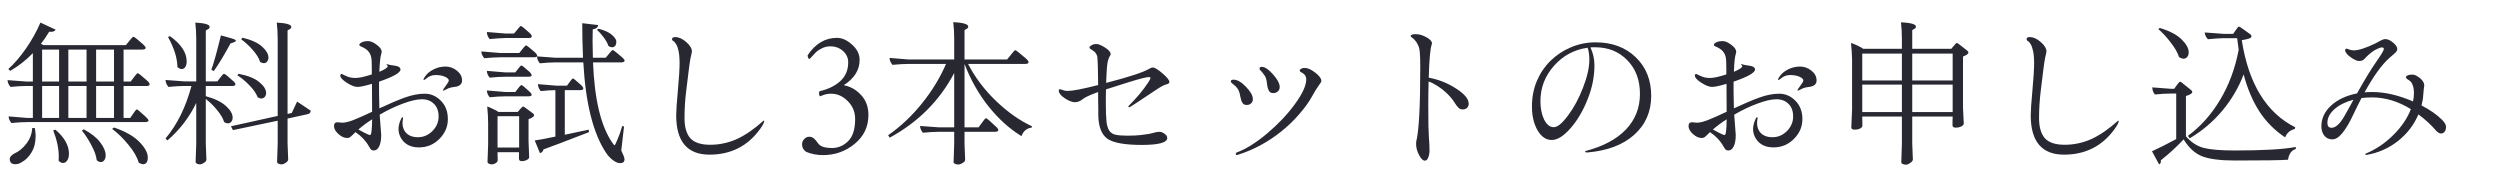 <svg width="633" height="49" viewBox="0 0 633 49" fill="none" xmlns="http://www.w3.org/2000/svg">
<rect width="633" height="49" fill="white"/>
<path d="M28.398 32.633L28.867 32.281C31.81 33.297 33.971 34.534 35.352 35.992C36.732 37.425 37.422 38.714 37.422 39.859C37.422 41.005 37.018 41.578 36.211 41.578C35.925 41.578 35.56 41.448 35.117 41.188C34.753 39.833 33.906 38.349 32.578 36.734C31.25 35.094 29.857 33.727 28.398 32.633ZM24.336 20.641H28.867V12.555H24.336V20.641ZM24.336 29.859H28.867V21.773H24.336V29.859ZM20.742 33.062L21.211 32.75C23.112 33.766 24.505 34.872 25.391 36.07C26.302 37.268 26.758 38.349 26.758 39.312C26.758 39.833 26.641 40.25 26.406 40.562C26.172 40.875 25.885 41.031 25.547 41.031C25.182 41.031 24.831 40.875 24.492 40.562C24.362 39.443 23.919 38.193 23.164 36.812C22.435 35.406 21.628 34.156 20.742 33.062ZM17.305 20.641H21.914V12.555H17.305V20.641ZM17.305 29.859H21.914V21.773H17.305V29.859ZM13.477 33.023L14.023 32.828C16.315 34.781 17.461 36.812 17.461 38.922C17.461 39.625 17.318 40.185 17.031 40.602C16.745 41.044 16.393 41.266 15.977 41.266C15.534 41.266 15.156 41.07 14.844 40.68C14.87 40.471 14.883 40.146 14.883 39.703C14.883 37.646 14.414 35.419 13.477 33.023ZM10.664 20.641H14.961V12.555H10.664V20.641ZM10.664 29.859H14.961V21.773H10.664V29.859ZM2.461 40.25C2.461 39.781 2.839 39.325 3.594 38.883C4.714 38.414 5.729 37.594 6.641 36.422C7.578 35.224 8.086 33.883 8.164 32.398L8.828 32.438C8.958 33.219 9.023 33.883 9.023 34.43C9.023 36.07 8.672 37.464 7.969 38.609C7.292 39.729 6.484 40.536 5.547 41.031C5.026 41.396 4.479 41.578 3.906 41.578C2.943 41.578 2.461 41.135 2.461 40.25ZM1.914 20.289L6.641 20.641H8.32V13.453C6.654 15.198 4.74 16.695 2.578 17.945L2.109 17.477C3.594 16.148 5.065 14.443 6.523 12.359C8.008 10.25 9.245 8.036 10.234 5.719L14.102 7.516C13.867 7.88 13.463 8.062 12.891 8.062L12.461 8.023C11.706 9.273 11.003 10.302 10.352 11.109L11.055 11.422H31.875L33.125 9.898C33.438 9.508 33.659 9.312 33.789 9.312C33.919 9.312 34.219 9.508 34.688 9.898L36.055 11.07C36.602 11.539 36.875 11.891 36.875 12.125C36.875 12.229 36.836 12.307 36.758 12.359C36.628 12.49 36.393 12.555 36.055 12.555H31.289V20.641H33.086L34.258 19.117C34.544 18.727 34.753 18.531 34.883 18.531C34.987 18.531 35.273 18.727 35.742 19.117L37.148 20.328C37.643 20.745 37.891 21.083 37.891 21.344C37.891 21.422 37.865 21.5 37.812 21.578C37.682 21.708 37.461 21.773 37.148 21.773H31.289V29.859H32.969L34.062 28.297C34.323 27.906 34.518 27.711 34.648 27.711C34.779 27.711 35.052 27.906 35.469 28.297L36.836 29.508C37.357 30.003 37.617 30.341 37.617 30.523C37.617 30.576 37.604 30.615 37.578 30.641C37.396 30.823 37.148 30.914 36.836 30.914H6.875C5.807 30.914 4.479 30.992 2.891 31.148C2.422 30.576 2.188 30.016 2.188 29.469L6.875 29.859H8.32V21.773H6.641C5.573 21.773 4.245 21.852 2.656 22.008C2.161 21.409 1.914 20.836 1.914 20.289ZM61.055 9.938L61.406 9.547C63.672 10.094 65.326 10.849 66.367 11.812C67.435 12.776 67.969 13.7 67.969 14.586C67.969 14.977 67.852 15.315 67.617 15.602C67.409 15.862 67.148 15.992 66.836 15.992C66.497 15.992 66.172 15.888 65.859 15.68C65.573 14.742 64.961 13.74 64.023 12.672C63.086 11.604 62.096 10.693 61.055 9.938ZM60.078 19.039L60.43 18.688C62.8 19.156 64.544 19.859 65.664 20.797C66.81 21.734 67.383 22.659 67.383 23.57C67.383 23.961 67.266 24.287 67.031 24.547C66.797 24.807 66.523 24.938 66.211 24.938C65.898 24.938 65.573 24.833 65.234 24.625C64.896 23.688 64.219 22.698 63.203 21.656C62.188 20.588 61.146 19.716 60.078 19.039ZM58.477 31.969L70.312 29.352V9.938C70.312 8.453 70.234 7.047 70.078 5.719C72.526 5.849 73.75 6.214 73.75 6.812C73.75 7.021 73.685 7.164 73.555 7.242C73.398 7.346 73.307 7.411 73.281 7.438C73.229 7.464 73.151 7.503 73.047 7.555C72.917 7.633 72.838 7.685 72.812 7.711V28.844L73.867 28.609L75.234 25.719C76.667 26.656 77.812 27.424 78.672 28.023C78.672 28.492 78.398 28.792 77.852 28.922L72.812 30.016V36.344L72.969 40.367C72.969 40.654 72.773 40.927 72.383 41.188C71.992 41.474 71.628 41.617 71.289 41.617C70.951 41.617 70.677 41.552 70.469 41.422C70.26 41.318 70.156 41.175 70.156 40.992L70.312 36.344V30.562L58.984 32.945L58.477 31.969ZM53.516 17.672C54.141 15.927 54.948 13.023 55.938 8.961C58.203 9.56 59.401 9.924 59.531 10.055C59.661 10.159 59.727 10.25 59.727 10.328C59.727 10.51 59.271 10.732 58.359 10.992C56.823 13.857 55.417 16.188 54.141 17.984L53.516 17.672ZM42.539 9.352L43.047 9.156C45.859 11.188 47.266 13.31 47.266 15.523C47.266 16.122 47.148 16.604 46.914 16.969C46.68 17.307 46.38 17.477 46.016 17.477C45.625 17.477 45.26 17.307 44.922 16.969C44.896 14.729 44.102 12.19 42.539 9.352ZM41.914 35.055C44.857 31.565 47.044 27.138 48.477 21.773H46.641C45.573 21.773 44.245 21.852 42.656 22.008C42.161 21.409 41.914 20.823 41.914 20.25L46.641 20.602H49.688V9.938C49.688 8.453 49.609 7.047 49.453 5.719C51.875 5.849 53.086 6.214 53.086 6.812C53.086 7.073 52.943 7.268 52.656 7.398C52.604 7.424 52.513 7.477 52.383 7.555C52.253 7.633 52.161 7.685 52.109 7.711V20.602H55.039L56.133 19.195C56.419 18.857 56.615 18.688 56.719 18.688C56.823 18.688 57.096 18.857 57.539 19.195L58.828 20.328C59.349 20.745 59.609 21.083 59.609 21.344C59.609 21.422 59.583 21.5 59.531 21.578C59.401 21.708 59.167 21.773 58.828 21.773H52.109V24.352C54.427 25.003 56.133 25.836 57.227 26.852C58.346 27.867 58.906 28.844 58.906 29.781C58.906 30.198 58.789 30.549 58.555 30.836C58.346 31.096 58.073 31.227 57.734 31.227C57.396 31.227 57.07 31.122 56.758 30.914C56.471 29.977 55.885 28.974 55 27.906C54.115 26.812 53.151 25.862 52.109 25.055V36.383L52.266 40.406C52.266 40.693 52.057 40.966 51.641 41.227C51.25 41.487 50.911 41.617 50.625 41.617C50.312 41.617 50.052 41.552 49.844 41.422C49.635 41.318 49.531 41.175 49.531 40.992L49.688 36.383V26.07C47.917 29.742 45.482 32.906 42.383 35.562L41.914 35.055ZM85.469 30.953L86.641 31.07C87.344 31.07 88.281 30.849 89.453 30.406C90.651 29.938 92.24 29.234 94.219 28.297C94.219 26.292 94.206 23.935 94.18 21.227C92.435 21.747 91.211 22.008 90.508 22.008C89.805 22.008 88.906 21.656 87.812 20.953C86.719 20.25 86.172 19.651 86.172 19.156C86.172 18.87 86.289 18.727 86.523 18.727C86.576 18.727 86.94 18.896 87.617 19.234C88.294 19.573 89.088 19.742 90 19.742C90.912 19.742 92.292 19.443 94.141 18.844C94.141 18.505 94.141 18.062 94.141 17.516C94.141 16.969 94.128 16.292 94.102 15.484C94.076 14.677 93.919 14.026 93.633 13.531C93.346 13.037 92.982 12.646 92.539 12.359C92.096 12.073 91.719 11.878 91.406 11.773C91.12 11.643 90.977 11.513 90.977 11.383C90.977 11.148 91.185 10.927 91.602 10.719C92.018 10.51 92.552 10.406 93.203 10.406C93.854 10.406 94.583 10.719 95.391 11.344C96.224 11.943 96.641 12.542 96.641 13.141C96.641 13.245 96.615 13.375 96.562 13.531C96.302 14.312 96.133 15.862 96.055 18.18C97.461 17.581 98.164 17.112 98.164 16.773C98.164 16.695 98.112 16.604 98.008 16.5C97.904 16.396 97.852 16.331 97.852 16.305C97.852 16.253 97.865 16.227 97.891 16.227C97.943 16.227 98.047 16.253 98.203 16.305C98.385 16.331 98.607 16.383 98.867 16.461C99.128 16.513 99.388 16.552 99.648 16.578C100.82 16.708 101.406 17.047 101.406 17.594C101.406 18.401 99.596 19.43 95.977 20.68C95.977 21.331 95.977 22.281 95.977 23.531C95.977 24.755 96.003 26.057 96.055 27.438C98.555 26.266 100.703 25.354 102.5 24.703C104.297 24.052 105.977 23.727 107.539 23.727C109.102 23.727 110.469 24.326 111.641 25.523C112.812 26.695 113.398 28.245 113.398 30.172C113.398 32.073 112.682 33.74 111.25 35.172C109.844 36.604 108.112 37.32 106.055 37.32C103.997 37.32 102.5 36.552 101.562 35.016C100.651 33.479 100.69 31.76 101.68 29.859C101.732 29.755 101.81 29.703 101.914 29.703C102.018 29.703 102.07 29.742 102.07 29.82L102.031 30.094C101.771 31.448 101.979 32.568 102.656 33.453C103.359 34.312 104.414 34.742 105.82 34.742C107.227 34.742 108.451 34.221 109.492 33.18C110.534 32.112 111.055 30.888 111.055 29.508C111.055 28.128 110.664 27.06 109.883 26.305C109.102 25.523 108.086 25.133 106.836 25.133C105.586 25.133 103.984 25.497 102.031 26.227C100.104 26.93 98.138 27.867 96.133 29.039L96.523 34.156C96.523 35.38 96.354 36.344 96.016 37.047C95.677 37.75 95.221 38.102 94.648 38.102C94.362 38.102 94.141 38.036 93.984 37.906C93.828 37.75 93.633 37.464 93.398 37.047C92.617 35.641 91.484 34.443 90 33.453C89.87 33.583 89.662 33.792 89.375 34.078C89.088 34.365 88.841 34.586 88.633 34.742C88.424 34.872 88.177 34.938 87.891 34.938C87.162 34.938 86.419 34.599 85.664 33.922C84.935 33.245 84.57 32.581 84.57 31.93C84.57 31.279 84.87 30.953 85.469 30.953ZM107.695 19.273C108.164 18.596 108.867 18.023 109.805 17.555C110.742 17.086 111.745 16.852 112.812 16.852C113.88 16.852 114.844 17.203 115.703 17.906C116.562 18.583 116.992 19.404 116.992 20.367C116.992 21.305 116.367 21.852 115.117 22.008C114.31 22.086 113.646 22.268 113.125 22.555C112.63 22.815 112.344 22.945 112.266 22.945C112.188 22.945 112.148 22.906 112.148 22.828C112.148 22.724 112.396 22.346 112.891 21.695C113.385 21.044 113.633 20.602 113.633 20.367C113.633 20.029 113.307 19.716 112.656 19.43C112.031 19.143 111.25 19 110.312 19C109.401 19 108.607 19.299 107.93 19.898C107.643 20.133 107.448 20.25 107.344 20.25C107.109 20.25 107.227 19.924 107.695 19.273ZM90.742 32.789C91.003 32.919 91.51 33.193 92.266 33.609C93.047 34 93.529 34.195 93.711 34.195C94.023 34.195 94.193 32.867 94.219 30.211C92.917 31.044 91.758 31.904 90.742 32.789ZM151.133 7.555L151.562 7.281C153.099 7.672 154.232 8.193 154.961 8.844C155.69 9.495 156.055 10.055 156.055 10.523C156.055 11.018 155.951 11.383 155.742 11.617C155.534 11.852 155.286 11.969 155 11.969C154.714 11.969 154.401 11.865 154.062 11.656C153.854 11.005 153.464 10.289 152.891 9.508C152.318 8.727 151.732 8.076 151.133 7.555ZM135.977 14.273L140.664 14.625H147.617C147.487 11.5 147.422 8.583 147.422 5.875L151.445 6.344C151.393 6.943 150.938 7.307 150.078 7.438L150.039 10.406C150.039 11.292 150.065 12.698 150.117 14.625H153.359L154.531 13.219C154.818 12.854 155.026 12.672 155.156 12.672C155.26 12.672 155.534 12.854 155.977 13.219L157.383 14.391C157.904 14.833 158.164 15.159 158.164 15.367C158.164 15.419 158.151 15.458 158.125 15.484C157.943 15.693 157.695 15.797 157.383 15.797H150.156C150.521 25.224 152.161 32.021 155.078 36.188C155.339 36.578 155.521 36.773 155.625 36.773C155.703 36.773 155.938 36.305 156.328 35.367C156.745 34.43 157.148 33.284 157.539 31.93L158.008 32.008L157.305 38.102C157.852 39.221 158.125 39.964 158.125 40.328C158.125 40.979 157.76 41.305 157.031 41.305C156.458 41.305 155.833 41.044 155.156 40.523C154.505 40.029 153.945 39.43 153.477 38.727C150.195 33.805 148.268 26.162 147.695 15.797H140.664C139.596 15.797 138.268 15.875 136.68 16.031C136.211 15.458 135.977 14.872 135.977 14.273ZM135.391 35.562C136.432 35.432 138.177 35.107 140.625 34.586V22.828C139.583 22.828 138.346 22.906 136.914 23.062C136.445 22.49 136.211 21.904 136.211 21.305L140.938 21.695H143.555L144.531 20.367C144.792 20.029 144.974 19.859 145.078 19.859C145.182 19.859 145.417 20.029 145.781 20.367L146.914 21.344C147.435 21.787 147.695 22.138 147.695 22.398C147.695 22.503 147.656 22.594 147.578 22.672C147.474 22.776 147.253 22.828 146.914 22.828H143.008V34.117L149.062 32.828L149.141 33.453C143.229 35.745 139.388 37.203 137.617 37.828C137.461 38.375 137.161 38.688 136.719 38.766L135.391 35.562ZM125.977 37.359H131.445V29.43H125.977V37.359ZM123.359 27.008C123.568 27.008 124.036 27.19 124.766 27.555C125.521 27.893 125.99 28.154 126.172 28.336H131.094L131.953 27.359C132.188 27.099 132.357 26.969 132.461 26.969C132.565 26.969 132.786 27.099 133.125 27.359L134.805 28.609C135.091 28.792 135.234 28.974 135.234 29.156C135.234 29.495 134.766 29.833 133.828 30.172V35.797L133.984 39.781C133.984 40.068 133.789 40.302 133.398 40.484C133.034 40.693 132.617 40.797 132.148 40.797C131.654 40.797 131.406 40.602 131.406 40.211V38.531H125.977L126.016 40.562C126.016 40.849 125.846 41.096 125.508 41.305C125.169 41.513 124.844 41.617 124.531 41.617C124.219 41.617 123.958 41.552 123.75 41.422C123.542 41.318 123.438 41.175 123.438 40.992L123.594 36.578V31.148C123.594 29.82 123.516 28.44 123.359 27.008ZM123.281 8.102L128.008 8.492H130.156L131.289 7.125C131.576 6.76 131.771 6.578 131.875 6.578C131.979 6.578 132.253 6.76 132.695 7.125L133.867 8.141C134.388 8.583 134.648 8.935 134.648 9.195C134.648 9.273 134.609 9.352 134.531 9.43C134.427 9.56 134.206 9.625 133.867 9.625H128.008C126.914 9.651 125.573 9.742 123.984 9.898C123.516 9.326 123.281 8.727 123.281 8.102ZM123.281 17.945L128.008 18.336H130.469L131.484 17.047C131.745 16.734 131.927 16.578 132.031 16.578C132.135 16.578 132.37 16.734 132.734 17.047L133.828 17.984C134.349 18.427 134.609 18.779 134.609 19.039C134.609 19.117 134.583 19.182 134.531 19.234C134.401 19.365 134.167 19.43 133.828 19.43H128.008C126.914 19.43 125.573 19.508 123.984 19.664C123.516 19.091 123.281 18.518 123.281 17.945ZM123.281 22.906L128.008 23.297H130.469L131.484 22.008C131.745 21.695 131.927 21.539 132.031 21.539C132.135 21.539 132.37 21.695 132.734 22.008L133.828 22.984C134.349 23.401 134.609 23.74 134.609 24C134.609 24.078 134.583 24.156 134.531 24.234C134.401 24.338 134.167 24.391 133.828 24.391H128.008C126.914 24.391 125.573 24.469 123.984 24.625C123.516 24.052 123.281 23.479 123.281 22.906ZM121.875 13.023L126.602 13.414H131.484L132.617 12.008C132.904 11.669 133.099 11.5 133.203 11.5C133.307 11.5 133.568 11.669 133.984 12.008L135.234 13.062C135.755 13.505 136.016 13.857 136.016 14.117C136.016 14.195 135.99 14.26 135.938 14.312C135.807 14.443 135.573 14.508 135.234 14.508H126.602C125.534 14.508 124.206 14.586 122.617 14.742C122.122 14.143 121.875 13.57 121.875 13.023ZM170.156 9.938C170.156 9.573 170.417 9.391 170.938 9.391C171.875 9.391 172.812 9.807 173.75 10.641C174.714 11.474 175.195 12.281 175.195 13.062C175.195 13.193 175.169 13.336 175.117 13.492C175.091 13.648 175 14.052 174.844 14.703C174.714 15.354 174.57 16.318 174.414 17.594C174.284 18.844 174.062 20.641 173.75 22.984C173.464 25.302 173.32 27.607 173.32 29.898C173.32 32.19 173.815 33.896 174.805 35.016C175.82 36.109 177.487 36.656 179.805 36.656C182.148 36.656 184.401 36.175 186.562 35.211C188.724 34.221 190.977 32.672 193.32 30.562C193.372 30.51 193.411 30.51 193.438 30.562C193.62 30.797 193.281 31.513 192.422 32.711C189.297 37.008 185.039 39.156 179.648 39.156C174.023 39.156 171.211 35.836 171.211 29.195C171.211 28.076 171.354 25.966 171.641 22.867C171.927 19.742 172.07 17.463 172.07 16.031C172.07 14.599 171.966 13.492 171.758 12.711C171.576 11.93 171.354 11.37 171.094 11.031C170.859 10.667 170.638 10.445 170.43 10.367C170.247 10.263 170.156 10.12 170.156 9.938ZM204.141 38.453C203.958 38.375 203.737 38.167 203.477 37.828C203.216 37.464 203.086 37.021 203.086 36.5C203.086 36.005 203.268 35.575 203.633 35.211C203.997 34.82 204.401 34.625 204.844 34.625C205.286 34.625 205.651 34.729 205.938 34.938C206.224 35.146 206.51 35.445 206.797 35.836C207.083 36.253 207.292 36.513 207.422 36.617C208.021 37.19 209.102 37.477 210.664 37.477C212.227 37.477 213.594 36.891 214.766 35.719C215.938 34.547 216.523 32.698 216.523 30.172C216.523 28.349 215.898 26.826 214.648 25.602C213.424 24.352 212.018 23.727 210.43 23.727C209.753 23.727 209.128 23.831 208.555 24.039C207.982 24.273 207.669 24.391 207.617 24.391C207.461 24.208 207.383 23.974 207.383 23.688C207.383 23.427 207.422 23.232 207.5 23.102C209.661 22.607 211.406 21.76 212.734 20.562C214.089 19.338 214.766 17.75 214.766 15.797C214.766 14.651 214.323 13.688 213.438 12.906C212.578 12.125 211.497 11.734 210.195 11.734C209.492 11.734 208.815 11.891 208.164 12.203C207.513 12.516 206.992 12.854 206.602 13.219C206.237 13.583 205.898 13.948 205.586 14.312C205.247 14.703 205.026 14.912 204.922 14.938C204.844 14.963 204.753 14.872 204.648 14.664C204.544 14.43 204.492 14.208 204.492 14C206.445 11.057 208.919 9.586 211.914 9.586C213.216 9.586 214.492 10.159 215.742 11.305C217.018 12.425 217.656 13.713 217.656 15.172C217.656 17.724 216.315 19.859 213.633 21.578C215.326 21.891 216.784 22.711 218.008 24.039C219.258 25.367 219.883 27.06 219.883 29.117C219.883 32.086 218.724 34.521 216.406 36.422C214.089 38.323 211.419 39.273 208.398 39.273C206.836 39.273 205.417 39 204.141 38.453ZM224.883 34.234C228.034 32.047 230.885 29.365 233.438 26.188C236.016 22.984 238.047 19.651 239.531 16.188H229.961C228.893 16.188 227.565 16.266 225.977 16.422C225.482 15.823 225.234 15.237 225.234 14.664L229.961 15.055H241.602V9.781C241.602 8.323 241.523 6.93 241.367 5.602C243.893 5.732 245.156 6.109 245.156 6.734C245.156 6.943 245.091 7.086 244.961 7.164C244.805 7.268 244.714 7.333 244.688 7.359C244.635 7.385 244.557 7.424 244.453 7.477C244.323 7.555 244.245 7.607 244.219 7.633V15.055H255L256.367 13.375C256.706 12.932 256.94 12.711 257.07 12.711C257.201 12.711 257.526 12.932 258.047 13.375L259.648 14.703C260.169 15.146 260.43 15.497 260.43 15.758C260.43 15.836 260.391 15.914 260.312 15.992C260.208 16.122 259.987 16.188 259.648 16.188H245.117C246.862 19.573 249.219 22.698 252.188 25.562C255.156 28.401 258.19 30.537 261.289 31.969L261.211 32.32C259.987 32.45 259.128 33.167 258.633 34.469C255.612 32.62 252.839 30.12 250.312 26.969C247.786 23.792 245.755 20.198 244.219 16.188V32.242H247.773L248.984 30.602C249.297 30.159 249.518 29.938 249.648 29.938C249.779 29.938 250.091 30.159 250.586 30.602L251.953 31.852C252.5 32.32 252.773 32.685 252.773 32.945C252.773 33.023 252.734 33.102 252.656 33.18C252.526 33.31 252.292 33.375 251.953 33.375H244.219V36.422L244.375 40.445C244.375 40.732 244.167 41.005 243.75 41.266C243.333 41.526 242.956 41.656 242.617 41.656C242.279 41.656 241.992 41.591 241.758 41.461C241.549 41.357 241.445 41.214 241.445 41.031L241.602 36.422V33.375H237.695C236.602 33.375 235.26 33.453 233.672 33.609C233.203 33.036 232.969 32.464 232.969 31.891L237.695 32.242H241.602V18.492C237.93 25.471 232.487 30.927 225.273 34.859L224.883 34.234ZM285.703 26.969L285.742 26.852C287.852 24.742 289.531 22.724 290.781 20.797C291.12 20.276 291.289 19.938 291.289 19.781C291.289 19.599 291.172 19.508 290.938 19.508C290.312 19.508 288.607 19.938 285.82 20.797C283.034 21.656 281.107 22.268 280.039 22.633C280.013 23.232 280 23.844 280 24.469V26.344C280 28.167 280.052 29.612 280.156 30.68C280.26 31.721 280.495 32.516 280.859 33.062C281.224 33.609 281.758 33.961 282.461 34.117C283.164 34.273 284.167 34.352 285.469 34.352C286.797 34.352 287.917 34.3 288.828 34.195C289.74 34.091 290.482 33.987 291.055 33.883C291.654 33.753 292.122 33.635 292.461 33.531C292.826 33.427 293.203 33.375 293.594 33.375C294.01 33.375 294.44 33.544 294.883 33.883C295.326 34.195 295.547 34.547 295.547 34.938C295.547 36.109 293.398 36.695 289.102 36.695C284.805 36.695 281.901 36.175 280.391 35.133C278.906 34.065 278.138 32.073 278.086 29.156V27.047C278.086 26.5 278.073 25.914 278.047 25.289C278.047 24.638 278.047 23.974 278.047 23.297C276.016 24.026 274.701 24.638 274.102 25.133C273.503 25.628 272.852 25.875 272.148 25.875C271.445 25.875 270.586 25.537 269.57 24.859C268.581 24.182 268.086 23.557 268.086 22.984C268.086 22.724 268.177 22.594 268.359 22.594C268.542 22.594 268.802 22.672 269.141 22.828C269.479 22.958 269.883 23.023 270.352 23.023C271.576 23.023 274.141 22.529 278.047 21.539C278.021 20.497 278.008 19.573 278.008 18.766C278.008 17.932 277.995 17.229 277.969 16.656C277.943 16.057 277.917 15.51 277.891 15.016C277.891 14.495 277.799 14.078 277.617 13.766C277.461 13.453 277.279 13.219 277.07 13.062C276.862 12.88 276.667 12.737 276.484 12.633C276.328 12.529 276.185 12.438 276.055 12.359C275.924 12.281 275.859 12.164 275.859 12.008C275.859 11.852 276.029 11.669 276.367 11.461C276.706 11.253 277.122 11.148 277.617 11.148C278.138 11.148 278.867 11.448 279.805 12.047C280.742 12.646 281.211 13.193 281.211 13.688C281.211 13.87 281.133 14.052 280.977 14.234C280.846 14.417 280.69 14.833 280.508 15.484C280.326 16.109 280.182 17.945 280.078 20.992C285.911 19.482 289.557 18.284 291.016 17.398C291.354 17.19 291.641 17.086 291.875 17.086C292.37 17.086 293.19 17.581 294.336 18.57C295.508 19.56 296.094 20.302 296.094 20.797C296.094 21.057 295.82 21.253 295.273 21.383C294.727 21.513 293.854 21.982 292.656 22.789L290.781 24.039C287.708 26.096 286.12 27.125 286.016 27.125L285.898 27.164C285.768 27.164 285.703 27.099 285.703 26.969ZM318.906 17.359C318.906 17.073 319.102 16.93 319.492 16.93C320.273 16.93 321.224 17.568 322.344 18.844C323.464 20.094 324.023 21.162 324.023 22.047C324.023 22.49 323.867 22.854 323.555 23.141C323.242 23.427 322.865 23.57 322.422 23.57C322.005 23.57 321.693 23.466 321.484 23.258C321.302 23.023 321.159 22.75 321.055 22.438C320.951 22.099 320.872 21.734 320.82 21.344C320.794 20.927 320.729 20.523 320.625 20.133C320.547 19.742 320.404 19.404 320.195 19.117C319.987 18.805 319.792 18.544 319.609 18.336C319.427 18.102 319.258 17.919 319.102 17.789C318.971 17.633 318.906 17.49 318.906 17.359ZM313.125 38.609C315.417 37.776 317.969 36.188 320.781 33.844C323.594 31.474 325.951 28.987 327.852 26.383C329.779 23.753 330.742 21.656 330.742 20.094C330.742 19.391 330.43 18.857 329.805 18.492C329.544 18.336 329.362 18.232 329.258 18.18C329.154 18.128 329.102 18.023 329.102 17.867C329.102 17.685 329.219 17.529 329.453 17.398C329.688 17.268 329.987 17.203 330.352 17.203C331.133 17.203 332.031 17.607 333.047 18.414C334.062 19.195 334.57 19.885 334.57 20.484C334.57 20.693 334.349 21.083 333.906 21.656C333.464 22.229 332.878 23.18 332.148 24.508C331.419 25.836 330.365 27.294 328.984 28.883C327.63 30.471 326.12 31.93 324.453 33.258C320.99 36.018 317.305 37.997 313.398 39.195L313.32 39.234H313.203C312.995 39.234 312.891 39.156 312.891 39C312.891 38.818 312.969 38.688 313.125 38.609ZM311.641 20.602C311.641 20.315 311.875 20.172 312.344 20.172C313.281 20.172 314.323 20.771 315.469 21.969C316.641 23.167 317.227 24.208 317.227 25.094C317.227 25.537 317.07 25.901 316.758 26.188C316.471 26.448 316.12 26.578 315.703 26.578C315.286 26.578 314.974 26.474 314.766 26.266C314.557 26.031 314.401 25.758 314.297 25.445C314.193 25.107 314.102 24.742 314.023 24.352C313.971 23.961 313.88 23.583 313.75 23.219C313.62 22.854 313.438 22.529 313.203 22.242C312.969 21.956 312.734 21.721 312.5 21.539C312.266 21.331 312.057 21.162 311.875 21.031C311.719 20.875 311.641 20.732 311.641 20.602ZM357.188 9.117C357.188 8.805 357.617 8.648 358.477 8.648C359.336 8.648 360.234 8.909 361.172 9.43C362.109 9.951 362.578 10.471 362.578 10.992C362.578 11.096 362.552 11.2 362.5 11.305C362.135 12.32 361.888 15.107 361.758 19.664C364.284 20.133 366.602 21.057 368.711 22.438C370.82 23.792 371.875 25.068 371.875 26.266C371.875 26.682 371.732 27.034 371.445 27.32C371.159 27.581 370.807 27.711 370.391 27.711C370 27.711 369.688 27.62 369.453 27.438C369.245 27.255 369.01 26.995 368.75 26.656C368.516 26.292 368.229 25.862 367.891 25.367C367.552 24.872 367.031 24.287 366.328 23.609C365.625 22.932 364.844 22.32 363.984 21.773C363.125 21.227 362.37 20.849 361.719 20.641C361.667 22.62 361.641 24.677 361.641 26.812C361.641 28.948 361.654 30.628 361.68 31.852C361.732 33.05 361.771 34.026 361.797 34.781C361.849 35.51 361.888 36.083 361.914 36.5C361.94 36.917 361.953 37.45 361.953 38.102C361.953 38.727 361.849 39.312 361.641 39.859C361.432 40.406 361.146 40.68 360.781 40.68C360.286 40.68 359.792 40.198 359.297 39.234C358.802 38.297 358.555 37.359 358.555 36.422C358.555 36.188 358.568 35.992 358.594 35.836C359.271 33.18 359.609 26.969 359.609 17.203C359.609 15.302 359.57 13.987 359.492 13.258C359.44 12.503 359.284 11.878 359.023 11.383C358.789 10.862 358.529 10.458 358.242 10.172C357.982 9.859 357.734 9.638 357.5 9.508C357.292 9.378 357.188 9.247 357.188 9.117ZM402.695 12.008C403.372 13.414 403.711 14.938 403.711 16.578C403.711 19.443 403.125 22.32 401.953 25.211C400.807 28.102 399.362 30.537 397.617 32.516C395.898 34.469 394.323 35.445 392.891 35.445C391.458 35.445 390.26 34.625 389.297 32.984C388.359 31.344 387.891 29.338 387.891 26.969C387.891 24.599 388.307 22.438 389.141 20.484C389.974 18.531 391.12 16.838 392.578 15.406C394.062 13.948 395.794 12.802 397.773 11.969C399.753 11.135 401.823 10.719 403.984 10.719C408.177 10.719 411.576 11.982 414.18 14.508C416.784 17.008 418.086 20.263 418.086 24.273C418.086 28.284 416.641 31.578 413.75 34.156C410.885 36.708 406.927 38.193 401.875 38.609C401.536 38.609 401.367 38.544 401.367 38.414C401.367 38.284 401.419 38.219 401.523 38.219C405.977 37.047 409.375 35.224 411.719 32.75C414.062 30.276 415.234 27.281 415.234 23.766C415.234 20.25 414.167 17.412 412.031 15.25C409.922 13.062 407.201 11.969 403.867 11.969H403.281C403.099 11.969 402.904 11.982 402.695 12.008ZM401.992 12.086C398.607 12.555 395.768 14.078 393.477 16.656C391.185 19.234 390.039 22.216 390.039 25.602C390.039 27.424 390.352 28.987 390.977 30.289C391.628 31.565 392.435 32.203 393.398 32.203C394.362 32.203 395.573 31.213 397.031 29.234C398.516 27.255 399.779 24.912 400.82 22.203C401.888 19.469 402.422 17.099 402.422 15.094C402.422 13.896 402.279 12.893 401.992 12.086ZM428.438 30.953L429.609 31.07C430.312 31.07 431.25 30.849 432.422 30.406C433.62 29.938 435.208 29.234 437.188 28.297C437.188 26.292 437.174 23.935 437.148 21.227C435.404 21.747 434.18 22.008 433.477 22.008C432.773 22.008 431.875 21.656 430.781 20.953C429.688 20.25 429.141 19.651 429.141 19.156C429.141 18.87 429.258 18.727 429.492 18.727C429.544 18.727 429.909 18.896 430.586 19.234C431.263 19.573 432.057 19.742 432.969 19.742C433.88 19.742 435.26 19.443 437.109 18.844C437.109 18.505 437.109 18.062 437.109 17.516C437.109 16.969 437.096 16.292 437.07 15.484C437.044 14.677 436.888 14.026 436.602 13.531C436.315 13.037 435.951 12.646 435.508 12.359C435.065 12.073 434.688 11.878 434.375 11.773C434.089 11.643 433.945 11.513 433.945 11.383C433.945 11.148 434.154 10.927 434.57 10.719C434.987 10.51 435.521 10.406 436.172 10.406C436.823 10.406 437.552 10.719 438.359 11.344C439.193 11.943 439.609 12.542 439.609 13.141C439.609 13.245 439.583 13.375 439.531 13.531C439.271 14.312 439.102 15.862 439.023 18.18C440.43 17.581 441.133 17.112 441.133 16.773C441.133 16.695 441.081 16.604 440.977 16.5C440.872 16.396 440.82 16.331 440.82 16.305C440.82 16.253 440.833 16.227 440.859 16.227C440.911 16.227 441.016 16.253 441.172 16.305C441.354 16.331 441.576 16.383 441.836 16.461C442.096 16.513 442.357 16.552 442.617 16.578C443.789 16.708 444.375 17.047 444.375 17.594C444.375 18.401 442.565 19.43 438.945 20.68C438.945 21.331 438.945 22.281 438.945 23.531C438.945 24.755 438.971 26.057 439.023 27.438C441.523 26.266 443.672 25.354 445.469 24.703C447.266 24.052 448.945 23.727 450.508 23.727C452.07 23.727 453.438 24.326 454.609 25.523C455.781 26.695 456.367 28.245 456.367 30.172C456.367 32.073 455.651 33.74 454.219 35.172C452.812 36.604 451.081 37.32 449.023 37.32C446.966 37.32 445.469 36.552 444.531 35.016C443.62 33.479 443.659 31.76 444.648 29.859C444.701 29.755 444.779 29.703 444.883 29.703C444.987 29.703 445.039 29.742 445.039 29.82L445 30.094C444.74 31.448 444.948 32.568 445.625 33.453C446.328 34.312 447.383 34.742 448.789 34.742C450.195 34.742 451.419 34.221 452.461 33.18C453.503 32.112 454.023 30.888 454.023 29.508C454.023 28.128 453.633 27.06 452.852 26.305C452.07 25.523 451.055 25.133 449.805 25.133C448.555 25.133 446.953 25.497 445 26.227C443.073 26.93 441.107 27.867 439.102 29.039L439.492 34.156C439.492 35.38 439.323 36.344 438.984 37.047C438.646 37.75 438.19 38.102 437.617 38.102C437.331 38.102 437.109 38.036 436.953 37.906C436.797 37.75 436.602 37.464 436.367 37.047C435.586 35.641 434.453 34.443 432.969 33.453C432.839 33.583 432.63 33.792 432.344 34.078C432.057 34.365 431.81 34.586 431.602 34.742C431.393 34.872 431.146 34.938 430.859 34.938C430.13 34.938 429.388 34.599 428.633 33.922C427.904 33.245 427.539 32.581 427.539 31.93C427.539 31.279 427.839 30.953 428.438 30.953ZM450.664 19.273C451.133 18.596 451.836 18.023 452.773 17.555C453.711 17.086 454.714 16.852 455.781 16.852C456.849 16.852 457.812 17.203 458.672 17.906C459.531 18.583 459.961 19.404 459.961 20.367C459.961 21.305 459.336 21.852 458.086 22.008C457.279 22.086 456.615 22.268 456.094 22.555C455.599 22.815 455.312 22.945 455.234 22.945C455.156 22.945 455.117 22.906 455.117 22.828C455.117 22.724 455.365 22.346 455.859 21.695C456.354 21.044 456.602 20.602 456.602 20.367C456.602 20.029 456.276 19.716 455.625 19.43C455 19.143 454.219 19 453.281 19C452.37 19 451.576 19.299 450.898 19.898C450.612 20.133 450.417 20.25 450.312 20.25C450.078 20.25 450.195 19.924 450.664 19.273ZM433.711 32.789C433.971 32.919 434.479 33.193 435.234 33.609C436.016 34 436.497 34.195 436.68 34.195C436.992 34.195 437.161 32.867 437.188 30.211C435.885 31.044 434.727 31.904 433.711 32.789ZM484.18 20.367H494.414V13.57H484.18V20.367ZM484.18 28.375H494.414V21.422H484.18V28.375ZM471.523 20.367H481.562V13.57H471.523V20.367ZM471.523 28.375H481.562V21.422H471.523V28.375ZM468.672 10.914C468.88 10.914 469.401 11.109 470.234 11.5C471.068 11.891 471.576 12.177 471.758 12.359H481.562V9.859C481.562 8.375 481.484 6.969 481.328 5.641C483.854 5.771 485.117 6.135 485.117 6.734C485.117 6.943 485.052 7.086 484.922 7.164C484.766 7.268 484.674 7.333 484.648 7.359C484.596 7.385 484.518 7.424 484.414 7.477C484.284 7.555 484.206 7.607 484.18 7.633V12.359H494.062L494.961 11.305C495.195 11.018 495.365 10.875 495.469 10.875C495.573 10.875 495.807 11.018 496.172 11.305L497.969 12.711C498.255 12.919 498.398 13.115 498.398 13.297C498.398 13.635 497.943 13.974 497.031 14.312V27.281L497.227 31.266C497.227 31.552 497.018 31.799 496.602 32.008C496.185 32.216 495.716 32.32 495.195 32.32C494.648 32.32 494.375 32.125 494.375 31.734V30.914C494.401 30.367 494.414 29.898 494.414 29.508H484.18V36.344L484.336 40.367C484.336 40.654 484.128 40.94 483.711 41.227C483.294 41.539 482.917 41.695 482.578 41.695C482.24 41.695 481.953 41.63 481.719 41.5C481.51 41.396 481.406 41.253 481.406 41.07L481.562 36.344V29.508H471.523L471.562 31.773C471.562 32.06 471.38 32.307 471.016 32.516C470.651 32.724 470.182 32.828 469.609 32.828C469.036 32.828 468.75 32.633 468.75 32.242L468.945 27.75V15.094C468.919 13.74 468.828 12.346 468.672 10.914ZM513.125 9.938C513.125 9.573 513.385 9.391 513.906 9.391C514.844 9.391 515.781 9.807 516.719 10.641C517.682 11.474 518.164 12.281 518.164 13.062C518.164 13.193 518.138 13.336 518.086 13.492C518.06 13.648 517.969 14.052 517.812 14.703C517.682 15.354 517.539 16.318 517.383 17.594C517.253 18.844 517.031 20.641 516.719 22.984C516.432 25.302 516.289 27.607 516.289 29.898C516.289 32.19 516.784 33.896 517.773 35.016C518.789 36.109 520.456 36.656 522.773 36.656C525.117 36.656 527.37 36.175 529.531 35.211C531.693 34.221 533.945 32.672 536.289 30.562C536.341 30.51 536.38 30.51 536.406 30.562C536.589 30.797 536.25 31.513 535.391 32.711C532.266 37.008 528.008 39.156 522.617 39.156C516.992 39.156 514.18 35.836 514.18 29.195C514.18 28.076 514.323 25.966 514.609 22.867C514.896 19.742 515.039 17.463 515.039 16.031C515.039 14.599 514.935 13.492 514.727 12.711C514.544 11.93 514.323 11.37 514.062 11.031C513.828 10.667 513.607 10.445 513.398 10.367C513.216 10.263 513.125 10.12 513.125 9.938ZM553.984 34.391C557.188 32.047 559.909 29 562.148 25.25C564.388 21.5 565.951 17.281 566.836 12.594C566.732 11.917 566.602 10.94 566.445 9.664H563.008C561.94 9.69 560.612 9.781 559.023 9.938C558.503 9.312 558.242 8.74 558.242 8.219L563.008 8.57H565.43L566.367 7.242C566.602 6.904 566.784 6.734 566.914 6.734C567.018 6.734 567.305 6.904 567.773 7.242L569.57 8.531C569.909 8.766 570.078 8.987 570.078 9.195C570.078 9.43 569.857 9.625 569.414 9.781C568.997 9.911 568.398 10.042 567.617 10.172C569.336 21.213 573.854 28.57 581.172 32.242L581.016 32.672C579.844 32.958 579.036 33.661 578.594 34.781C575.938 33.01 573.763 30.823 572.07 28.219C570.378 25.588 569.049 22.463 568.086 18.844C566.836 22.151 565.039 25.211 562.695 28.023C560.352 30.81 557.604 33.141 554.453 35.016L553.984 34.391ZM546.484 7.359L546.875 7.086C549.375 7.841 551.211 8.805 552.383 9.977C553.581 11.148 554.18 12.242 554.18 13.258C554.18 13.753 554.049 14.143 553.789 14.43C553.555 14.716 553.255 14.859 552.891 14.859C552.526 14.859 552.135 14.716 551.719 14.43C551.38 13.336 550.69 12.125 549.648 10.797C548.633 9.443 547.578 8.297 546.484 7.359ZM544.883 38.297C546.419 37.62 548.464 36.591 551.016 35.211V23.688H549.609C548.542 23.688 547.214 23.766 545.625 23.922C545.182 23.401 544.961 22.802 544.961 22.125L549.609 22.477H550.508L551.445 21.188C551.706 20.849 551.901 20.68 552.031 20.68C552.135 20.68 552.383 20.849 552.773 21.188L554.57 22.633C554.909 22.867 555.078 23.088 555.078 23.297C555.078 23.375 555.065 23.44 555.039 23.492C554.883 23.753 554.362 24.026 553.477 24.312V34.508C554.753 35.992 556.237 36.969 557.93 37.438C559.648 37.88 562.292 38.102 565.859 38.102C573.151 38.102 578.294 37.802 581.289 37.203V37.75C580.768 37.854 580.326 38.167 579.961 38.688C579.622 39.208 579.414 39.794 579.336 40.445C577.513 40.575 573.034 40.641 565.898 40.641C562.201 40.641 559.44 40.289 557.617 39.586C555.794 38.883 554.219 37.45 552.891 35.289C551.224 37.086 549.297 38.857 547.109 40.602C547.135 40.68 547.148 40.758 547.148 40.836C547.148 41.2 546.992 41.461 546.68 41.617L544.883 38.297ZM595.898 25.25C593.919 25.771 592.318 26.565 591.094 27.633C589.896 28.701 589.297 29.859 589.297 31.109C589.297 31.943 589.648 32.359 590.352 32.359C591.445 32.359 592.604 31.24 593.828 29C594.349 28.088 594.779 27.32 595.117 26.695C595.482 26.044 595.742 25.562 595.898 25.25ZM599.102 39.234C598.971 39.234 598.906 39.182 598.906 39.078C598.906 39 598.919 38.948 598.945 38.922C601.576 37.828 603.919 36.253 605.977 34.195C608.06 32.138 609.544 29.951 610.43 27.633C607.227 25.654 603.945 24.664 600.586 24.664C599.674 24.664 598.789 24.716 597.93 24.82C597.409 25.81 596.693 27.255 595.781 29.156C594.896 31.057 594.01 32.555 593.125 33.648C592.24 34.742 591.38 35.289 590.547 35.289C589.714 35.289 589.036 34.977 588.516 34.352C588.021 33.727 587.773 32.932 587.773 31.969C587.773 29.99 588.594 28.245 590.234 26.734C591.875 25.224 594.062 24.195 596.797 23.648C598.75 20.159 600.365 17.503 601.641 15.68C602.943 13.831 603.594 12.737 603.594 12.398C603.594 12.138 603.424 12.008 603.086 12.008C602.747 12.008 602.214 12.203 601.484 12.594C600.755 12.984 599.961 13.609 599.102 14.469L598.594 15.016C598.281 15.302 597.852 15.445 597.305 15.445C596.784 15.445 596.068 15.12 595.156 14.469C594.245 13.792 593.789 13.206 593.789 12.711C593.789 12.45 593.919 12.32 594.18 12.32C594.258 12.32 594.479 12.398 594.844 12.555C595.234 12.685 595.599 12.75 595.938 12.75C597.214 12.75 599.076 12.151 601.523 10.953C602.539 10.38 603.151 10.068 603.359 10.016C603.594 9.938 603.789 9.898 603.945 9.898C604.57 9.898 605.234 10.198 605.938 10.797C606.641 11.37 606.992 11.917 606.992 12.438C606.992 12.672 606.914 12.88 606.758 13.062C606.628 13.245 606.328 13.531 605.859 13.922C605.417 14.287 605.117 14.547 604.961 14.703C603.034 16.422 600.951 19.312 598.711 23.375C599.362 23.323 600.013 23.297 600.664 23.297C603.841 23.297 607.279 24.091 610.977 25.68C611.133 24.977 611.211 24.26 611.211 23.531C611.211 22.776 611.107 22.125 610.898 21.578C610.69 21.031 610.456 20.667 610.195 20.484C609.935 20.302 609.701 20.146 609.492 20.016C609.284 19.859 609.18 19.703 609.18 19.547C609.18 19.391 609.31 19.247 609.57 19.117C609.831 18.961 610.234 18.883 610.781 18.883C611.354 18.883 612.005 19.182 612.734 19.781C613.464 20.38 613.828 21.005 613.828 21.656C613.828 21.76 613.789 22.021 613.711 22.438C613.659 22.854 613.607 23.427 613.555 24.156C613.529 24.859 613.385 25.706 613.125 26.695C615.286 27.815 617.018 29.026 618.32 30.328C618.997 31.005 619.336 31.604 619.336 32.125C619.336 32.62 619.219 33.023 618.984 33.336C618.75 33.648 618.438 33.805 618.047 33.805C617.682 33.805 617.266 33.557 616.797 33.062C615.573 31.63 614.089 30.263 612.344 28.961C611.224 31.617 609.492 33.87 607.148 35.719C604.805 37.568 602.122 38.74 599.102 39.234Z" fill="#282832"/>
</svg>
